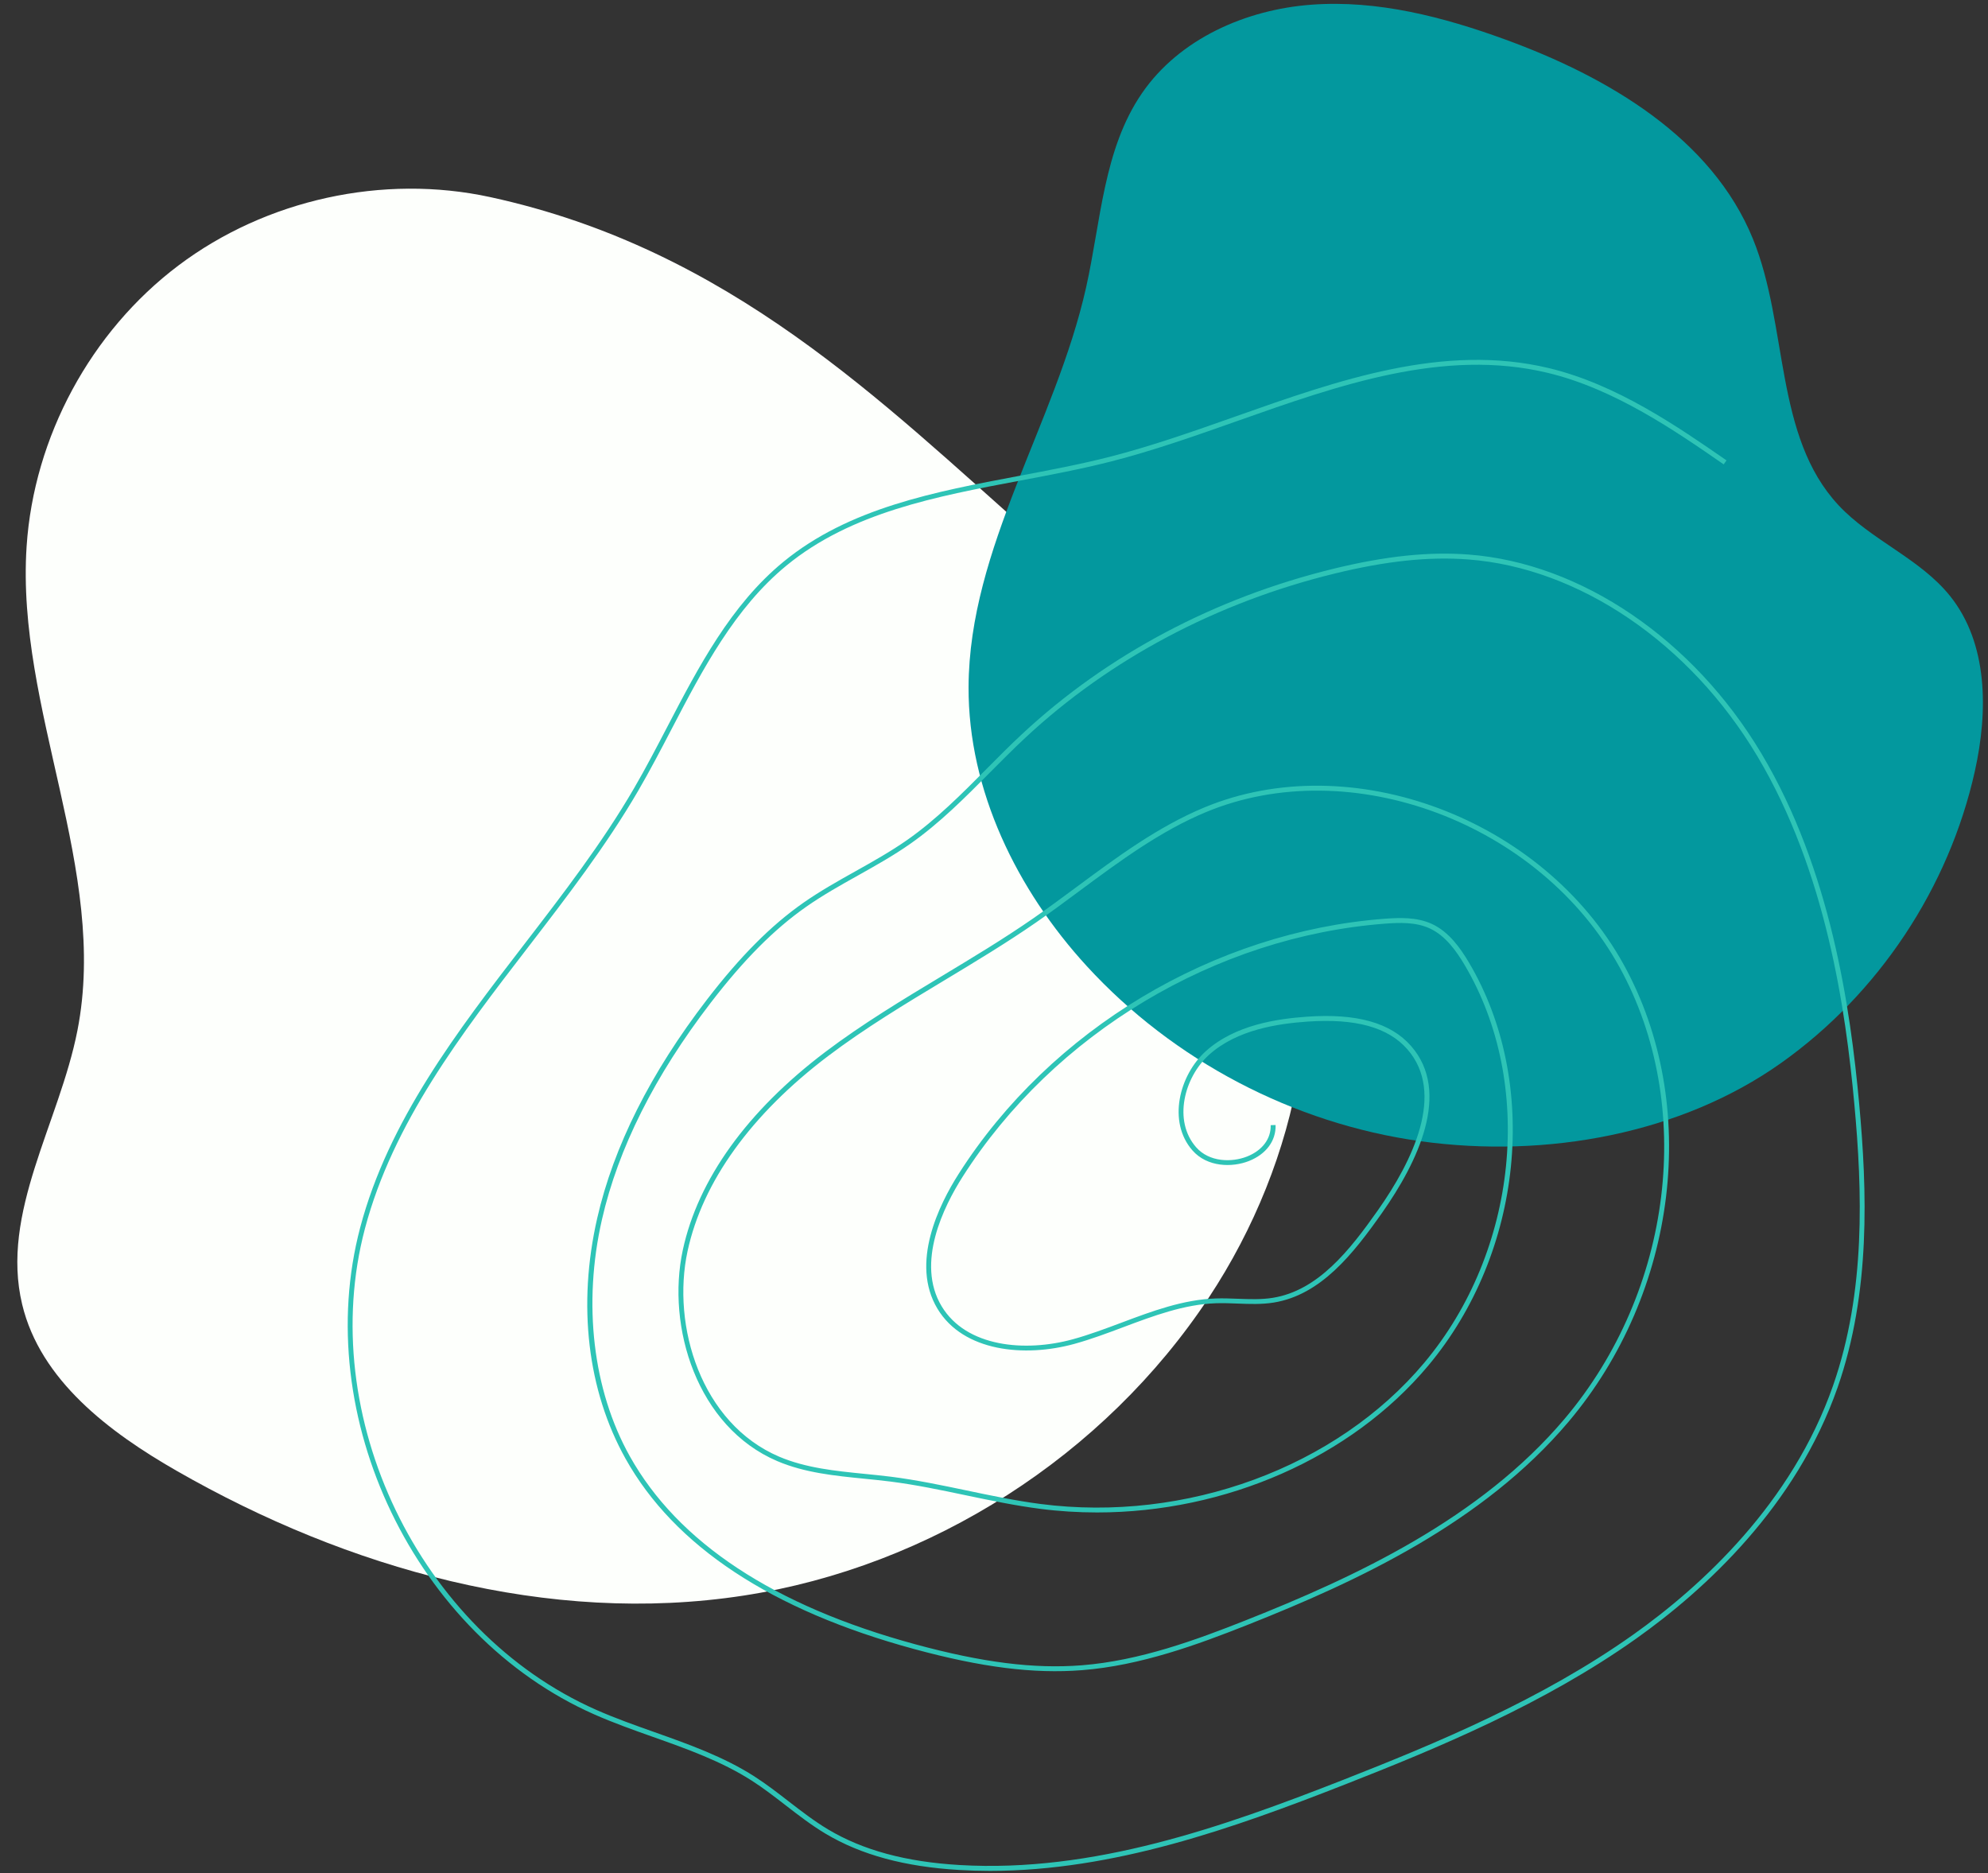 <?xml version="1.0" encoding="UTF-8" standalone="no"?><svg xmlns="http://www.w3.org/2000/svg" xmlns:xlink="http://www.w3.org/1999/xlink" fill="#000000" height="476.4" preserveAspectRatio="xMidYMid meet" version="1" viewBox="1.6 17.6 505.7 476.4" width="505.7" zoomAndPan="magnify"><rect x="1.6" y="17.6" width="505.7" height="476.4" fill="#333333" stroke="none"/><g><g id="change1_1"><path d="M326.49,228.98c15.19,38.64,5.53,83.92-17.35,118.57c-26.61,40.28-70.72,68.53-118.43,75.87 c-49.57,7.61-100.65-6.79-144.16-31.73c-17.2-9.85-34.69-23.06-39.31-42.33c-5.6-23.33,9.44-46.14,14.06-69.69 c7.99-40.74-15.67-81.68-12.93-123.11c1.84-27.85,16.32-54.63,38.61-71.43c22.3-16.8,52.04-23.32,79.32-17.4 c60.96,13.24,99.66,52.18,138.14,86.13C289.04,175.56,314.49,198.45,326.49,228.98z" fill="#fdfffc"/></g><g id="change2_1"><path d="M497.63,169.16c9.72,12.09,9.7,29.37,6.34,44.51c-6.59,29.7-24.53,56.73-49.34,74.31 c-25.22,17.88-59.43,24.34-91.71,19.87c-32.28-4.47-62.83-20.5-84.85-44.51c-17.78-19.39-30.19-44.69-30.09-71 c0.14-35.49,22.15-67.01,29.9-101.65c3.77-16.83,4.42-35.11,14.18-49.34c9.5-13.86,26.43-21.33,43.19-22.56 c16.75-1.23,33.45,3.1,49.23,8.85c26.12,9.52,52.56,25.01,63.04,50.76c9.03,22.21,5.39,50.12,21.73,67.67 C477.59,155.01,489.96,159.62,497.63,169.16z" fill="#03989e"/></g><g id="change3_1"><path d="M474.53,298.3c-2.21-24.05-7.19-59.45-24.88-89.07c-17.35-29.06-45.89-48.44-74.48-50.59 c-10.21-0.77-21.12,0.38-34.35,3.61c-30.24,7.39-57.63,21.92-79.21,42.03c-3.11,2.89-6.15,5.96-9.1,8.93 c-6.26,6.3-12.73,12.82-20.08,17.98c-4.21,2.95-8.79,5.52-13.22,8c-4.45,2.49-9.05,5.07-13.3,8.05c-8.23,5.77-16,13.59-24.48,24.6 c-14.36,18.67-23.76,37.39-27.92,55.62c-5.04,22.07-2.48,43.76,7.19,61.09c12.45,22.3,37.14,38.59,73.37,48.44 c17.26,4.69,30.45,6.36,42.79,5.39c14.9-1.16,29.47-6.53,41.96-11.47c28.28-11.19,60.1-26.08,81.71-51.62 c27.9-32.98,33.7-80.83,14.11-116.35c-20.51-37.2-69.39-55.5-106.73-39.96c-11.77,4.9-22.2,12.62-32.29,20.09 c-3.64,2.7-7.4,5.48-11.17,8.09c-7.53,5.22-15.53,10.03-23.26,14.69c-9.95,5.99-20.25,12.19-29.68,19.32 c-19.83,15-32.35,32.4-36.22,50.35c-4.22,19.56,3.62,44.99,24.03,53.69c6.96,2.97,14.63,3.73,22.05,4.47 c2.21,0.22,4.5,0.45,6.73,0.73c6.42,0.81,12.88,2.17,19.13,3.48c6.16,1.29,12.54,2.63,18.89,3.45c4.85,0.63,9.72,0.93,14.57,0.93 c32.62,0,64.55-13.86,84.2-37.31c24.16-28.83,28.51-71.97,10.36-102.58c-2.08-3.5-5.02-7.78-9.43-9.8 c-3.83-1.76-8.21-1.59-12.02-1.31c-43.44,3.3-84.96,28.18-108.36,64.92c-4.99,7.83-12.32,22.69-5.38,34.25 c6.59,10.98,22.22,12.42,34.79,8.97c4.25-1.17,8.47-2.75,12.56-4.29c7.58-2.84,15.41-5.79,23.53-6.06 c1.81-0.06,3.67,0.01,5.46,0.08c3.01,0.12,6.13,0.24,9.19-0.25c11.99-1.94,20.2-12.34,27.58-22.83 c9.05-12.86,17.67-30.65,7.38-42.42c-5.17-5.91-13.83-8.35-26.48-7.46c-7.46,0.53-18.25,2.02-25.74,8.77 c-6.75,6.09-9.8,17.95-3.39,25.25c3.75,4.26,10.07,4.38,14.35,2.69c4.38-1.73,6.92-5.15,6.79-9.16l-1.25,0.04 c0.11,3.46-2.14,6.44-6,7.97c-3.89,1.54-9.61,1.46-12.96-2.35c-5.93-6.76-3.03-17.81,3.28-23.51c7.2-6.49,17.71-7.93,24.99-8.45 c12.25-0.86,20.56,1.43,25.46,7.04c9.75,11.16,1.33,28.4-7.46,40.89c-7.23,10.27-15.25,20.46-26.76,22.32 c-2.93,0.47-5.98,0.35-8.94,0.24c-1.82-0.07-3.7-0.14-5.55-0.08c-8.33,0.28-16.26,3.25-23.93,6.13c-4.06,1.52-8.25,3.1-12.45,4.25 c-12.11,3.33-27.13,2.02-33.39-8.41c-6.6-10.99,0.53-25.36,5.36-32.94c23.2-36.42,64.35-61.07,107.4-64.35 c3.65-0.28,7.84-0.44,11.4,1.2c4.1,1.88,6.9,5.96,8.88,9.3c17.89,30.17,13.58,72.71-10.24,101.15 c-22.31,26.63-60.64,40.73-97.65,35.94c-6.31-0.82-12.66-2.15-18.8-3.44c-6.27-1.31-12.76-2.67-19.23-3.49 c-2.24-0.28-4.54-0.51-6.76-0.73c-7.32-0.73-14.89-1.48-21.68-4.37c-19.82-8.45-27.41-33.22-23.3-52.28 c3.81-17.65,16.17-34.8,35.76-49.62c9.38-7.09,19.64-13.27,29.57-19.25c7.75-4.67,15.77-9.49,23.33-14.73 c3.78-2.62,7.56-5.41,11.2-8.12c10.03-7.43,20.4-15.11,32.03-19.94c36.79-15.3,84.95,2.75,105.16,39.41 c19.34,35.08,13.6,82.34-13.98,114.94c-21.43,25.33-53.08,40.13-81.21,51.26c-12.4,4.91-26.87,10.24-41.6,11.39 c-12.18,0.95-25.25-0.7-42.36-5.35c-35.9-9.76-60.33-25.86-72.61-47.85c-9.39-16.81-11.96-38.75-7.06-60.2 c4.12-18.06,13.44-36.61,27.69-55.14c8.4-10.92,16.09-18.65,24.21-24.34c4.2-2.95,8.77-5.51,13.19-7.98 c4.46-2.5,9.07-5.08,13.33-8.07c7.45-5.22,13.96-11.78,20.25-18.12c2.94-2.96,5.97-6.01,9.06-8.89 c21.43-19.97,48.63-34.4,78.66-41.73c13.1-3.2,23.89-4.34,33.97-3.58c28.19,2.12,56.36,21.27,73.5,49.98 c17.56,29.4,22.51,64.61,24.71,88.54c2.02,21.96,2.95,47.63-5.41,71.59c-10.46,29.96-33.41,50.97-50.82,63.33 c-23.28,16.52-50.3,27.73-73.8,36.95c-30.74,12.05-63.6,23.65-97.57,21.66c-13.65-0.8-24.59-3.76-33.46-9.06 c-3.53-2.11-6.85-4.68-10.06-7.16c-2.78-2.15-5.65-4.37-8.67-6.31c-7.84-5.03-16.76-8.19-25.38-11.25 c-4.94-1.75-10.05-3.56-14.89-5.7c-45.02-19.9-71.4-74.8-58.81-122.38c7.12-26.9,24.57-49.57,41.44-71.49 c9.8-12.73,19.94-25.9,28.06-39.85c2.98-5.12,5.8-10.52,8.52-15.74c7.88-15.12,16.03-30.75,29.22-41.57 c16.46-13.51,38.21-17.6,59.24-21.56c7.69-1.45,15.65-2.95,23.24-4.88c10.77-2.75,21.68-6.6,32.23-10.33 c25.82-9.12,52.52-18.56,78.92-12.23c17.01,4.08,32.4,14.72,44.77,23.28l0.71-1.02c-12.45-8.61-27.95-19.34-45.19-23.47 c-26.75-6.41-53.63,3.09-79.62,12.27c-10.52,3.72-21.4,7.56-32.12,10.3c-7.55,1.93-15.49,3.42-23.16,4.87 c-21.19,3.99-43.1,8.11-59.8,21.82c-13.39,10.99-21.6,26.73-29.54,41.96c-2.72,5.21-5.52,10.59-8.49,15.69 c-8.08,13.89-18.19,27.02-27.97,39.72c-16.95,22.02-34.48,44.79-41.66,71.93c-12.74,48.15,13.96,103.7,59.51,123.84 c4.89,2.16,10.01,3.98,14.97,5.74c8.56,3.03,17.4,6.17,25.12,11.12c2.97,1.9,5.82,4.11,8.58,6.24c3.24,2.51,6.59,5.1,10.19,7.25 c9.04,5.4,20.17,8.42,34.02,9.23c2.61,0.15,5.21,0.23,7.8,0.23c31.44,0,61.78-10.79,90.3-21.97c23.57-9.24,50.68-20.49,74.07-37.09 c17.56-12.46,40.71-33.67,51.27-63.94C477.49,346.23,476.55,320.39,474.53,298.3z" fill="#2ec4b6"/></g></g></svg>